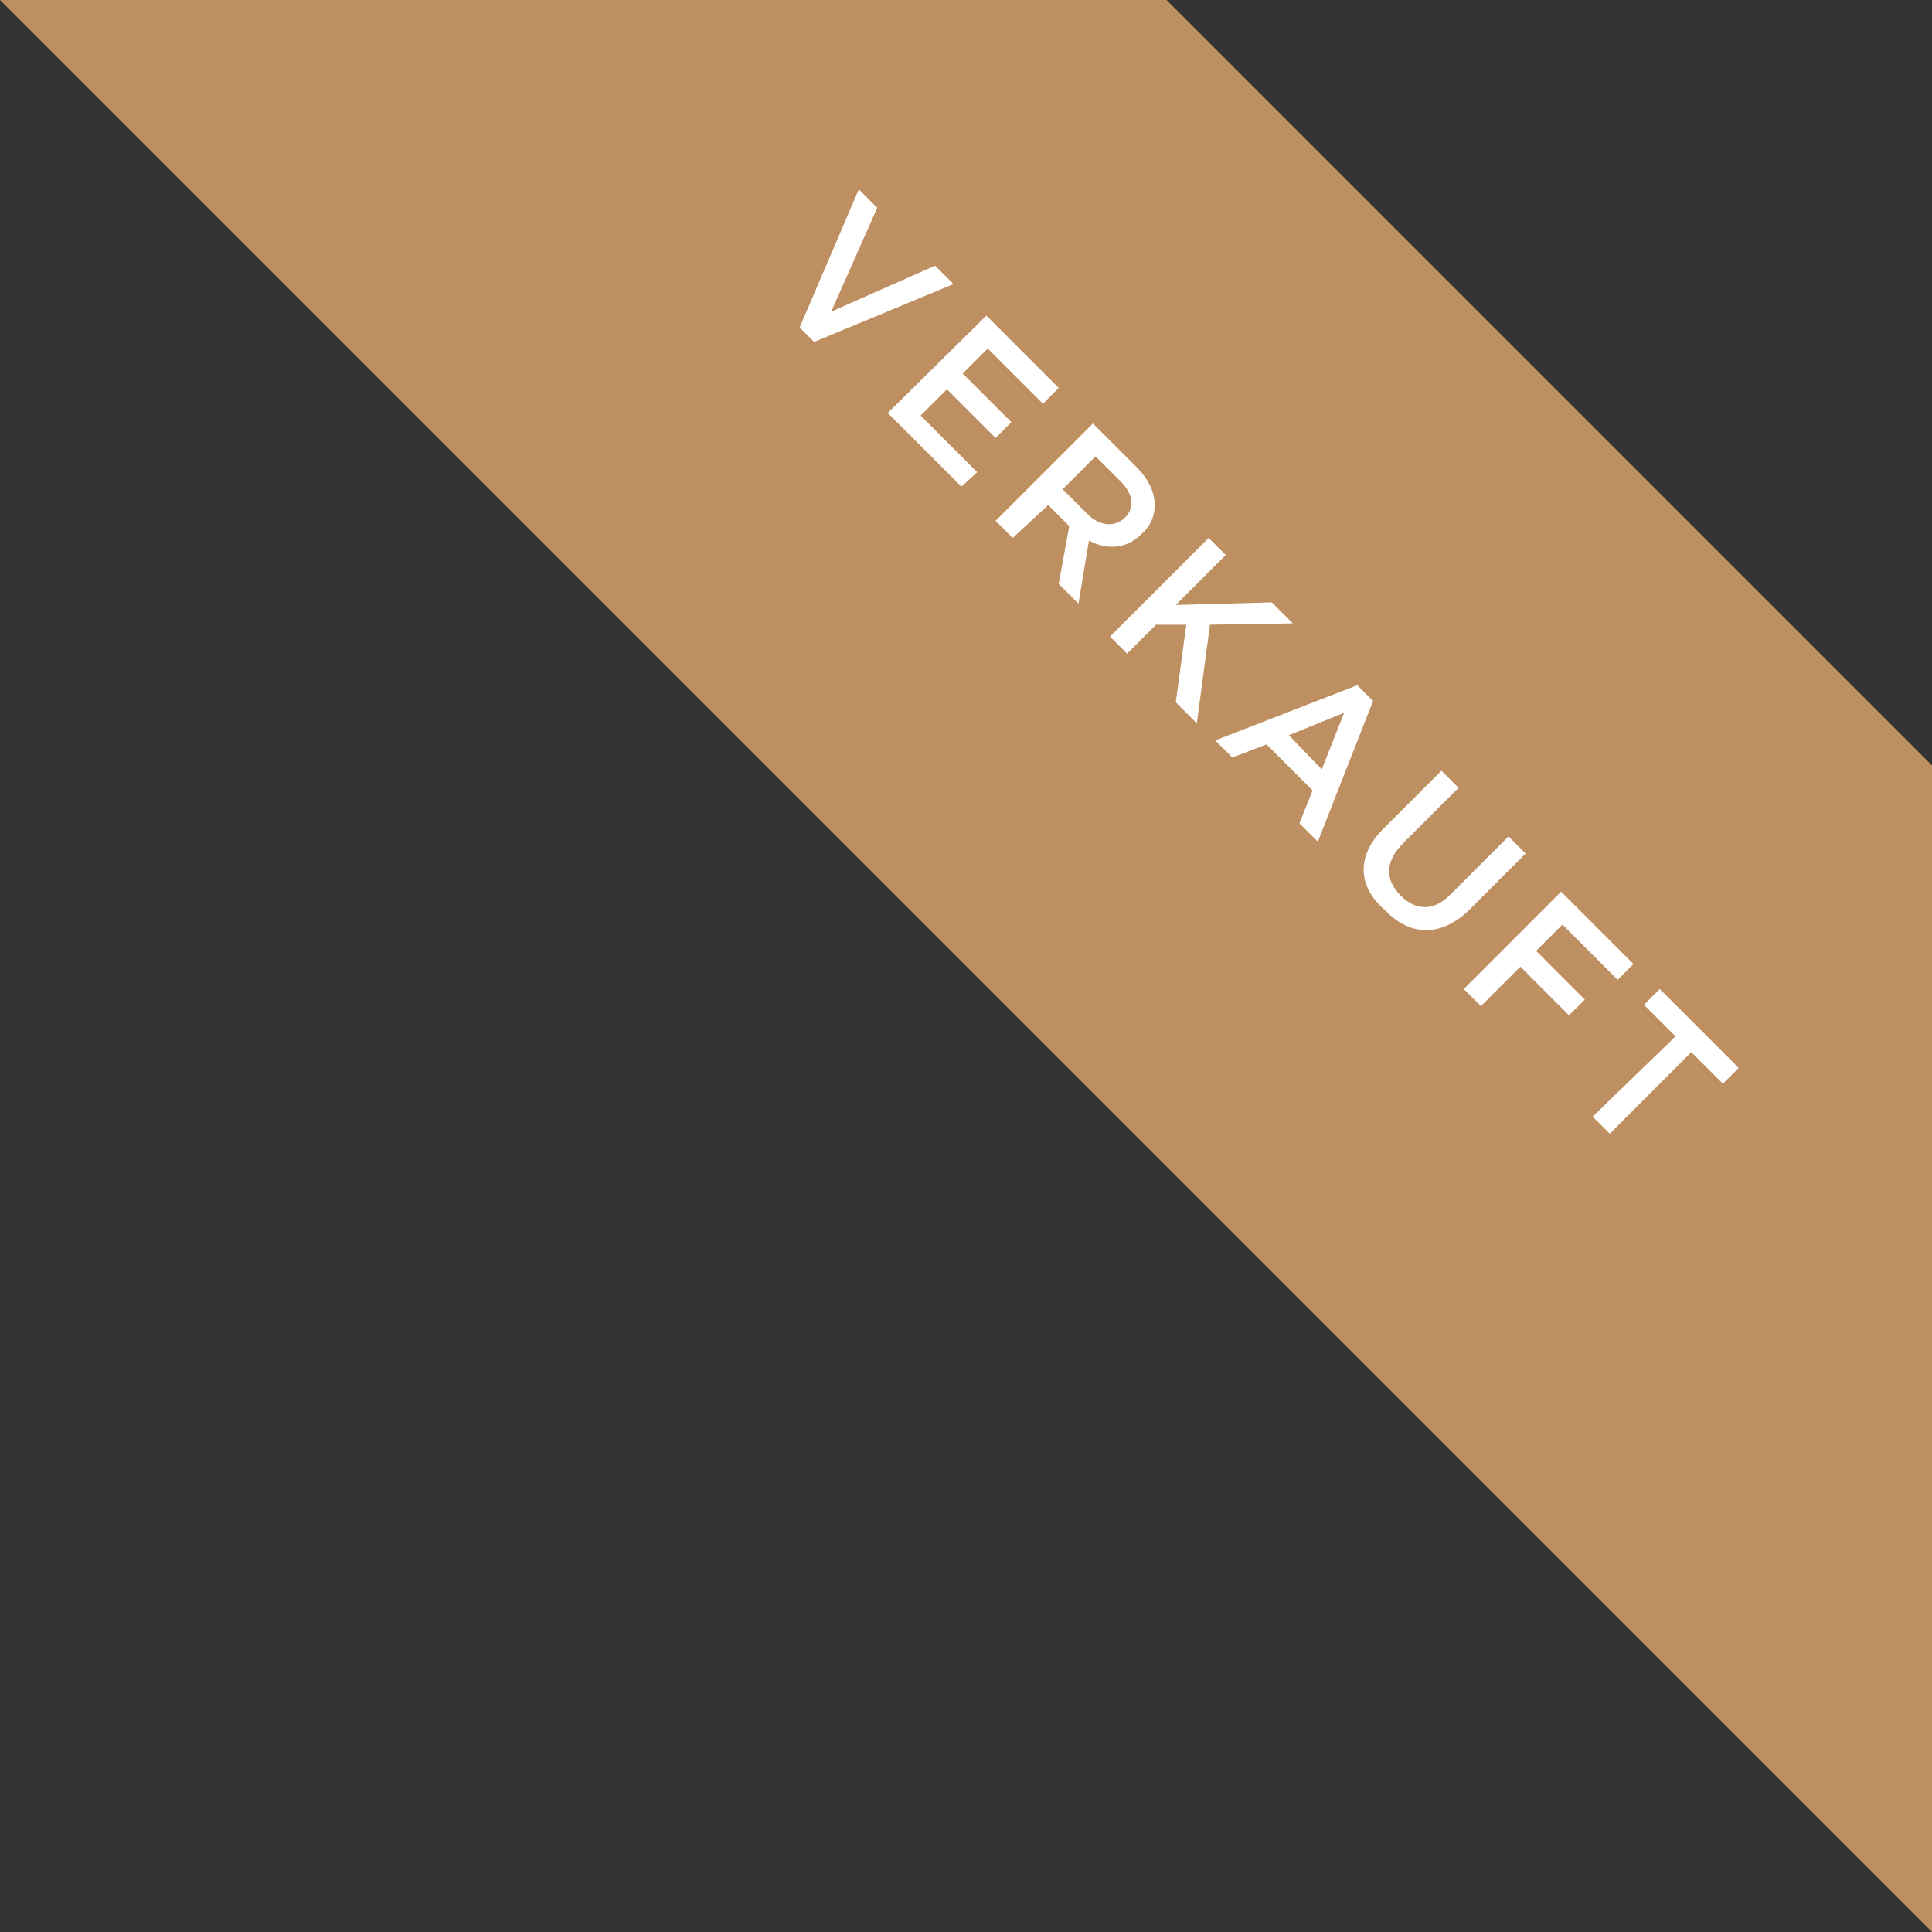 <?xml version="1.0" encoding="utf-8"?>
<!-- Generator: Adobe Illustrator 22.0.1, SVG Export Plug-In . SVG Version: 6.00 Build 0)  -->
<svg version="1.1" id="Ebene_1" xmlns="http://www.w3.org/2000/svg" xmlns:xlink="http://www.w3.org/1999/xlink" x="0px" y="0px"
	 viewBox="0 0 146.9 146.9" style="enable-background:new 0 0 146.9 146.9;" xml:space="preserve">
<rect x="0" y="0" width="146.9" height="146.9" fill="#333333" stroke="none"/>
<style type="text/css">
	.st0{fill:#BE8F61;}
	.st1{fill:#FFFFFF;}
</style>
<polygon class="st0" points="88.7,0 0,0 146.9,146.9 146.9,58.2 "/>
<g>
	<g>
		<path class="st1" d="M65.3,14.4l1.4,1.4l-3.5,7.9l7.9-3.5l1.4,1.4l-10.6,4.4l-1.1-1.1L65.3,14.4z"/>
		<path class="st1" d="M75,24l5.5,5.5l-1.2,1.2l-4.2-4.2l-1.9,1.9l3.7,3.7l-1.2,1.2L72,29.6l-2,2l4.3,4.3L73.1,37l-5.6-5.6L75,24z"
			/>
		<path class="st1" d="M83.1,32.2l3.3,3.3c0.9,0.9,1.4,1.9,1.4,2.9c0,0.8-0.3,1.6-1,2.2l0,0c-1.2,1.2-2.7,1.2-4,0.5L82,45.9
			l-1.5-1.5l0.8-4.4l0,0l-1.6-1.6L77,40.9l-1.3-1.3L83.1,32.2z M82.7,39.1c0.9,0.9,2,1,2.8,0.3l0,0c0.8-0.8,0.7-1.8-0.3-2.8
			l-1.9-1.9l-2.5,2.5L82.7,39.1z"/>
		<path class="st1" d="M91.9,40.9l1.3,1.3L89.4,46l7.3-0.2l1.6,1.6L92,47.5l-1,7.5l-1.6-1.6l0.8-5.9l-2.3,0l-2.2,2.2l-1.3-1.3
			L91.9,40.9z"/>
		<path class="st1" d="M103.2,52.1l1.2,1.2l-4.2,10.7l-1.4-1.4l1-2.5l-3.5-3.5l-2.6,1l-1.3-1.3L103.2,52.1z M100.5,58.5l1.7-4.3
			l-4.2,1.7L100.5,58.5z"/>
		<path class="st1" d="M105.3,62.9l4.3-4.3l1.3,1.3l-4.2,4.2c-1.4,1.4-1.4,2.8-0.2,4c1.2,1.2,2.6,1.2,3.9-0.2l4.3-4.3l1.3,1.3
			l-4.2,4.2c-2.2,2.2-4.6,2.1-6.5,0.1C103.2,67.4,103.1,65,105.3,62.9z"/>
		<path class="st1" d="M118.7,67.8l5.5,5.5l-1.2,1.2l-4.2-4.2l-2,2l3.7,3.7l-1.2,1.2l-3.7-3.7l-3,3l-1.3-1.3L118.7,67.8z"/>
		<path class="st1" d="M127.4,78.8l-2.4-2.4l1.2-1.2l6,6l-1.2,1.2l-2.4-2.4l-6.2,6.2l-1.3-1.3L127.4,78.8z"/>
	</g>
</g>
</svg>
